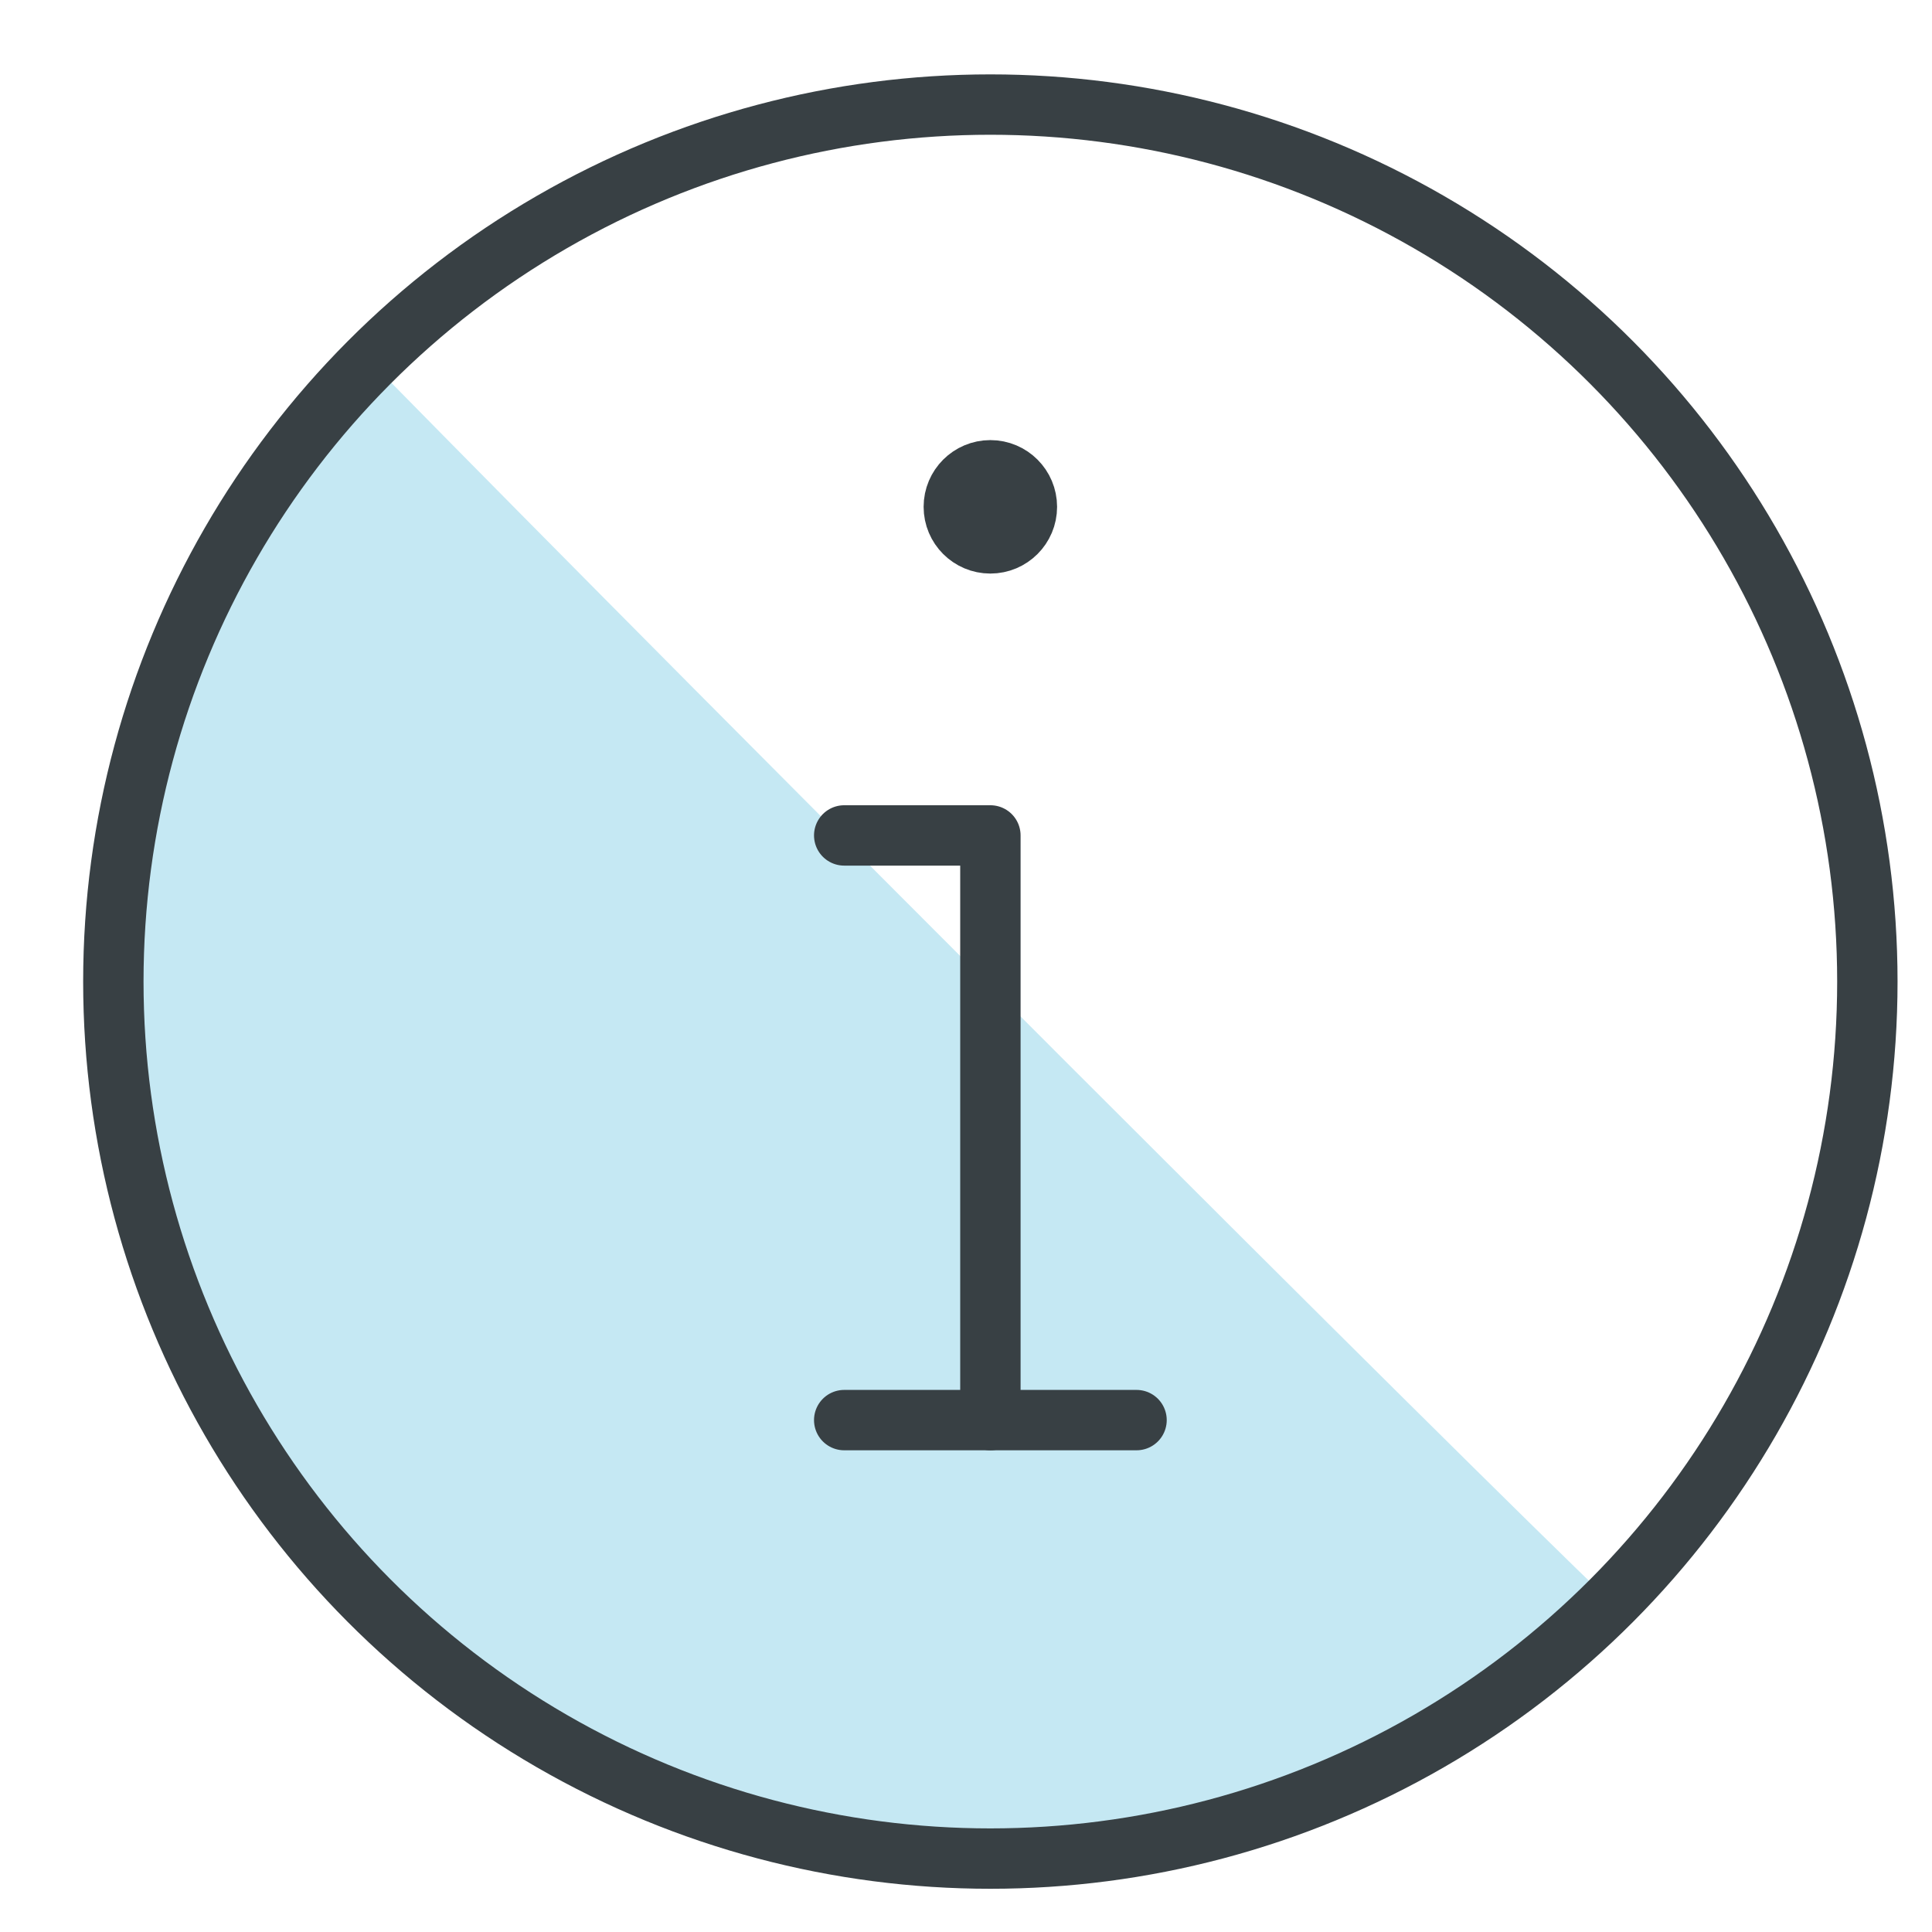 <svg height="48" viewBox="0 0 48 48" width="48" xmlns="http://www.w3.org/2000/svg"><g fill="none" fill-rule="evenodd" transform="translate(-7 2)"><path d="m23.902 40.986c12.034 0 21.789-9.755 21.789-21.789-5.117.113-31.004.113-43.579 0 0 12.034 9.755 21.789 21.789 21.789z" fill="#c5e8f3" transform="matrix(.707 .707 -.707 .707 28.278 -8.087)"/><g stroke="#384044" stroke-linecap="round" stroke-linejoin="round" stroke-width="1.5"><circle cx="31.605" cy="22.387" r="21.789"/><path d="m27.974 18.756h3.632v14.526"/><path d="m27.974 33.282h7.263"/><path d="m31.605 9.684c-.501 0-.908.406-.908.908 0 .501.406.908.908.908.501 0 .908-.406.908-.908 0-.501-.406-.908-.908-.908z" fill="#384044"/></g></g></svg>